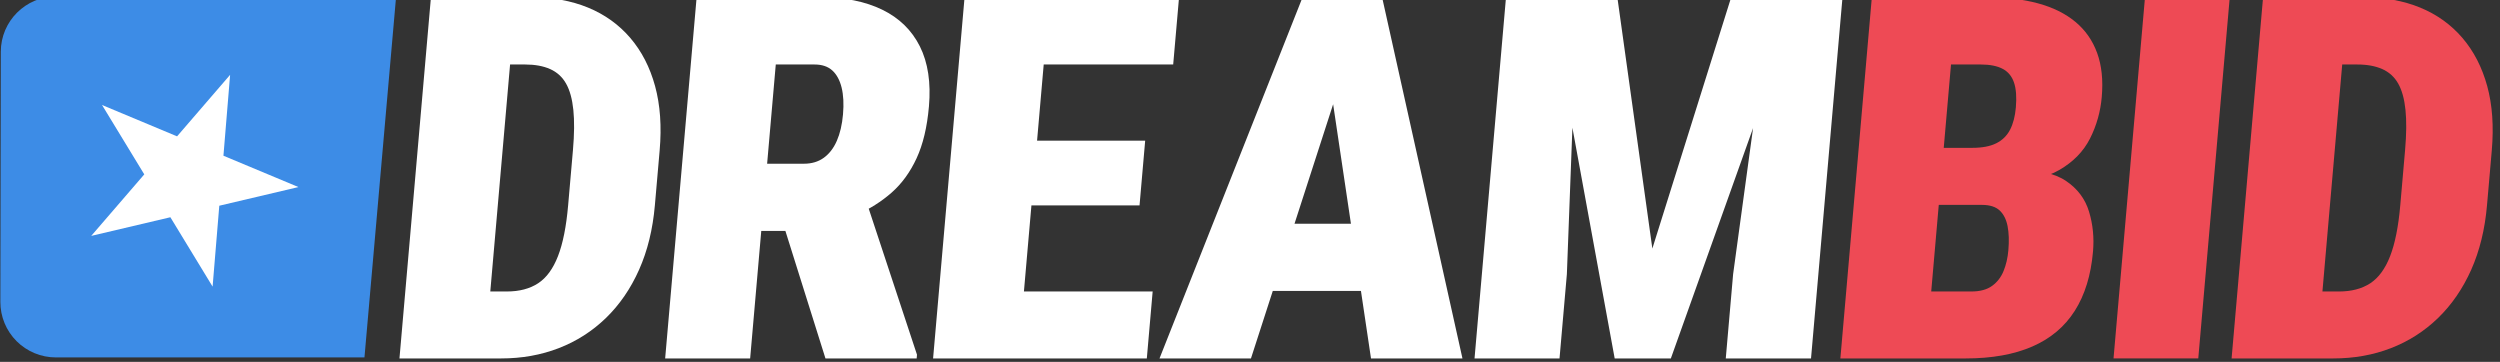<svg xmlns="http://www.w3.org/2000/svg" xmlns:xlink="http://www.w3.org/1999/xlink" xmlns:serif="http://www.serif.com/"
     version="1.1" xml:space="preserve"
     style="fill-rule:evenodd;clip-rule:evenodd;stroke-linejoin:round;stroke-miterlimit:2;"
     viewBox="90.66 100.14 1064.16 154.04"><rect x="90.66" y="100.14" width="1064.16" height="154.04" fill="#333333" stroke="none"/>    <g transform="matrix(1,0,0,1,-1657.53,0)">        <g
        id="long-coloured-white" transform="matrix(0.438,0,0,0.242,1657.53,-471.474)">            <rect x="0"
                                                                                                              y="1944.23"
                                                                                                              width="2831.24"
                                                                                                              height="1461.16"
                                                                                                              style="fill:none;"></rect>
    <g transform="matrix(2.283,0,0,4.124,-4883.07,1299.28)">                <g
            transform="matrix(0.969,0,0,0.942,1370.75,-788.887)">                    <path
            d="M1060.29,1109.4L1046.38,1272.86C1046.38,1272.86 955.614,1272.86 910.815,1272.86C904.341,1272.86 898.133,1270.21 893.56,1265.5C888.986,1260.79 886.423,1254.4 886.434,1247.74C886.487,1216.97 886.576,1165.15 886.629,1134.42C886.653,1120.6 897.562,1109.4 911.011,1109.4L1060.29,1109.4Z"
            style="fill:rgb(61,140,230);"></path>                </g>
        <g transform="matrix(0.922,0.386,-0.386,0.922,1853.86,-1158.74)">                    <path
                d="M996.682,1153.62L1007.39,1186.56L1042.02,1186.56L1014,1206.92L1024.7,1239.86L996.682,1219.5L968.661,1239.86L979.364,1206.92L951.342,1186.56L985.979,1186.56L996.682,1153.62Z"
                style="fill:white;"></path>                </g>
        <g transform="matrix(1,0,-0.087,1,2068.17,-4271.02)">                    <path
                d="M781.99,4681.6L753.743,4681.6L753.954,4653.04L781.99,4653.04C787.279,4653.04 791.599,4651.87 794.949,4649.55C798.3,4647.22 800.786,4643.36 802.408,4637.96C804.03,4632.57 804.841,4625.35 804.841,4616.32L804.841,4592.73C804.841,4585.96 804.4,4580.25 803.519,4575.6C802.637,4570.94 801.28,4567.2 799.446,4564.38C797.612,4561.56 795.179,4559.5 792.146,4558.19C789.113,4556.89 785.516,4556.23 781.355,4556.23L753.214,4556.23L753.214,4527.56L781.355,4527.56C790.383,4527.56 798.582,4529.03 805.952,4531.95C813.322,4534.88 819.688,4539.18 825.048,4544.86C830.408,4550.54 834.534,4557.4 837.426,4565.44C840.318,4573.48 841.763,4582.65 841.763,4592.94L841.763,4616.32C841.763,4626.55 840.318,4635.7 837.426,4643.78C834.534,4651.86 830.426,4658.71 825.101,4664.36C819.776,4670 813.463,4674.28 806.164,4677.21C798.864,4680.14 790.806,4681.6 781.99,4681.6ZM774.901,4527.56L774.901,4681.6L738.72,4681.6L738.72,4527.56L774.901,4527.56Z"
                style="fill:white;fill-rule:nonzero;"></path>                </g>
        <g transform="matrix(1,0,-0.087,1,2068.17,-4271.02)">                    <path
                d="M851.822,4527.56L904.508,4527.56C914.805,4527.56 923.727,4529.33 931.274,4532.85C938.821,4536.38 944.622,4541.6 948.677,4548.51C952.732,4555.42 954.76,4563.96 954.76,4574.11C954.76,4582.93 953.649,4590.3 951.428,4596.22C949.206,4602.15 946.085,4607.03 942.065,4610.88C938.045,4614.72 933.319,4617.88 927.888,4620.35L916.145,4627.22L874.78,4627.22L874.568,4598.55L903.662,4598.55C906.976,4598.55 909.727,4597.71 911.914,4596.01C914.1,4594.32 915.74,4591.9 916.833,4588.77C917.926,4585.63 918.473,4581.87 918.473,4577.5C918.473,4573.06 917.944,4569.25 916.886,4566.07C915.828,4562.9 914.294,4560.47 912.284,4558.77C910.274,4557.08 907.682,4556.23 904.508,4556.23L888.004,4556.23L888.004,4681.6L851.822,4681.6L851.822,4527.56ZM920.06,4681.6L892.765,4613.47L931.062,4613.26L958.886,4680.01L958.886,4681.6L920.06,4681.6Z"
                style="fill:white;fill-rule:nonzero;"></path>                </g>
        <g transform="matrix(1,0,-0.087,1,2068.17,-4271.02)">                    <path
                d="M1056.86,4653.04L1056.86,4681.6L989.469,4681.6L989.469,4653.04L1056.86,4653.04ZM1002.06,4527.56L1002.06,4681.6L965.877,4681.6L965.877,4527.56L1002.06,4527.56ZM1048.08,4588.71L1048.08,4616.32L989.469,4616.32L989.469,4588.71L1048.08,4588.71ZM1057.18,4527.56L1057.18,4556.23L989.469,4556.23L989.469,4527.56L1057.18,4527.56Z"
                style="fill:white;fill-rule:nonzero;"></path>                </g>
        <g transform="matrix(1,0,-0.087,1,2068.17,-4271.02)">                    <path
                d="M1129.86,4559.94L1101.19,4681.6L1062.26,4681.6L1109.76,4527.56L1134.09,4527.56L1129.86,4559.94ZM1152.29,4681.6L1123.62,4559.94L1118.86,4527.56L1143.61,4527.56L1191.22,4681.6L1152.29,4681.6ZM1153.45,4624.15L1153.45,4652.82L1086.69,4652.82L1086.69,4624.15L1153.45,4624.15Z"
                style="fill:white;fill-rule:nonzero;"></path>                </g>
        <g transform="matrix(1,0,-0.087,1,2068.17,-4271.02)">                    <path
                d="M1214.45,4527.56L1243.75,4527.56L1267.98,4634.73L1292.21,4527.56L1321.4,4527.56L1279.93,4681.6L1256.02,4681.6L1214.45,4527.56ZM1196.36,4527.56L1226.72,4527.56L1232.54,4645.63L1232.54,4681.6L1196.36,4681.6L1196.36,4527.56ZM1309.13,4527.56L1339.6,4527.56L1339.6,4681.6L1303.31,4681.6L1303.31,4645.63L1309.13,4527.56Z"
                style="fill:white;fill-rule:nonzero;"></path>                </g>
        <g transform="matrix(1,0,-0.087,1,2068.17,-4271.02)">                    <path
                d="M1406.68,4616.11L1374.73,4616.11L1374.52,4591.78L1400.34,4591.78C1404.64,4591.78 1408.02,4591.13 1410.49,4589.82C1412.96,4588.52 1414.74,4586.6 1415.84,4584.06C1416.93,4581.52 1417.48,4578.35 1417.48,4574.54C1417.48,4570.16 1416.91,4566.64 1415.78,4563.96C1414.65,4561.28 1412.87,4559.32 1410.44,4558.09C1408.01,4556.85 1404.85,4556.23 1400.97,4556.23L1388.28,4556.23L1388.28,4681.6L1352.09,4681.6L1352.09,4527.56L1400.97,4527.56C1409.22,4527.56 1416.59,4528.43 1423.08,4530.16C1429.57,4531.88 1435.09,4534.51 1439.64,4538.04C1444.19,4541.56 1447.66,4545.99 1450.06,4551.32C1452.46,4556.64 1453.66,4562.9 1453.66,4570.09C1453.66,4576.37 1452.51,4582.26 1450.22,4587.76C1447.93,4593.26 1443.99,4597.72 1438.42,4601.14C1432.85,4604.57 1425.2,4606.35 1415.46,4606.49L1406.68,4616.11ZM1405.41,4681.6L1365.74,4681.6L1378.23,4653.04L1405.41,4653.04C1409.08,4653.04 1411.94,4652.24 1413.98,4650.66C1416.03,4649.07 1417.48,4646.95 1418.32,4644.31C1419.17,4641.66 1419.59,4638.72 1419.59,4635.47C1419.59,4631.52 1419.18,4628.1 1418.37,4625.21C1417.56,4622.32 1416.24,4620.08 1414.41,4618.49C1412.57,4616.91 1410,4616.11 1406.68,4616.11L1379.5,4616.11L1379.71,4591.78L1411.13,4591.78L1419.8,4601.51C1429.04,4601.09 1436.27,4602.54 1441.49,4605.85C1446.71,4609.17 1450.38,4613.54 1452.49,4618.97C1454.61,4624.4 1455.67,4630.08 1455.67,4636C1455.67,4646.09 1453.82,4654.52 1450.11,4661.29C1446.41,4668.06 1440.82,4673.14 1433.34,4676.52C1425.87,4679.91 1416.56,4681.6 1405.41,4681.6Z"
                style="fill:rgb(238,74,85);fill-rule:nonzero;"></path>                </g>
        <g transform="matrix(1,0,-0.087,1,2068.17,-4271.02)">                    <rect x="1468.37" y="4527.56"
                                                                                           width="36.076"
                                                                                           height="154.036"
                                                                                           style="fill:rgb(238,74,85);fill-rule:nonzero;"></rect>                </g>
        <g transform="matrix(1,0,-0.087,1,2068.17,-4271.02)">                    <path
                d="M1561.9,4681.6L1533.65,4681.6L1533.87,4653.04L1561.9,4653.04C1567.19,4653.04 1571.51,4651.87 1574.86,4649.55C1578.21,4647.22 1580.7,4643.36 1582.32,4637.96C1583.94,4632.57 1584.75,4625.35 1584.75,4616.32L1584.75,4592.73C1584.75,4585.96 1584.31,4580.25 1583.43,4575.6C1582.55,4570.94 1581.19,4567.2 1579.36,4564.38C1577.52,4561.56 1575.09,4559.5 1572.06,4558.19C1569.02,4556.89 1565.43,4556.23 1561.27,4556.23L1533.12,4556.23L1533.12,4527.56L1561.27,4527.56C1570.29,4527.56 1578.49,4529.03 1585.86,4531.95C1593.23,4534.88 1599.6,4539.18 1604.96,4544.86C1610.32,4550.54 1614.44,4557.4 1617.34,4565.44C1620.23,4573.48 1621.67,4582.65 1621.67,4592.94L1621.67,4616.32C1621.67,4626.55 1620.23,4635.7 1617.34,4643.78C1614.44,4651.86 1610.34,4658.71 1605.01,4664.36C1599.69,4670 1593.38,4674.28 1586.08,4677.21C1578.78,4680.14 1570.72,4681.6 1561.9,4681.6ZM1554.81,4527.56L1554.81,4681.6L1518.63,4681.6L1518.63,4527.56L1554.81,4527.56Z"
                style="fill:rgb(238,74,85);fill-rule:nonzero;"></path>                </g>            </g>        </g>    </g></svg>
